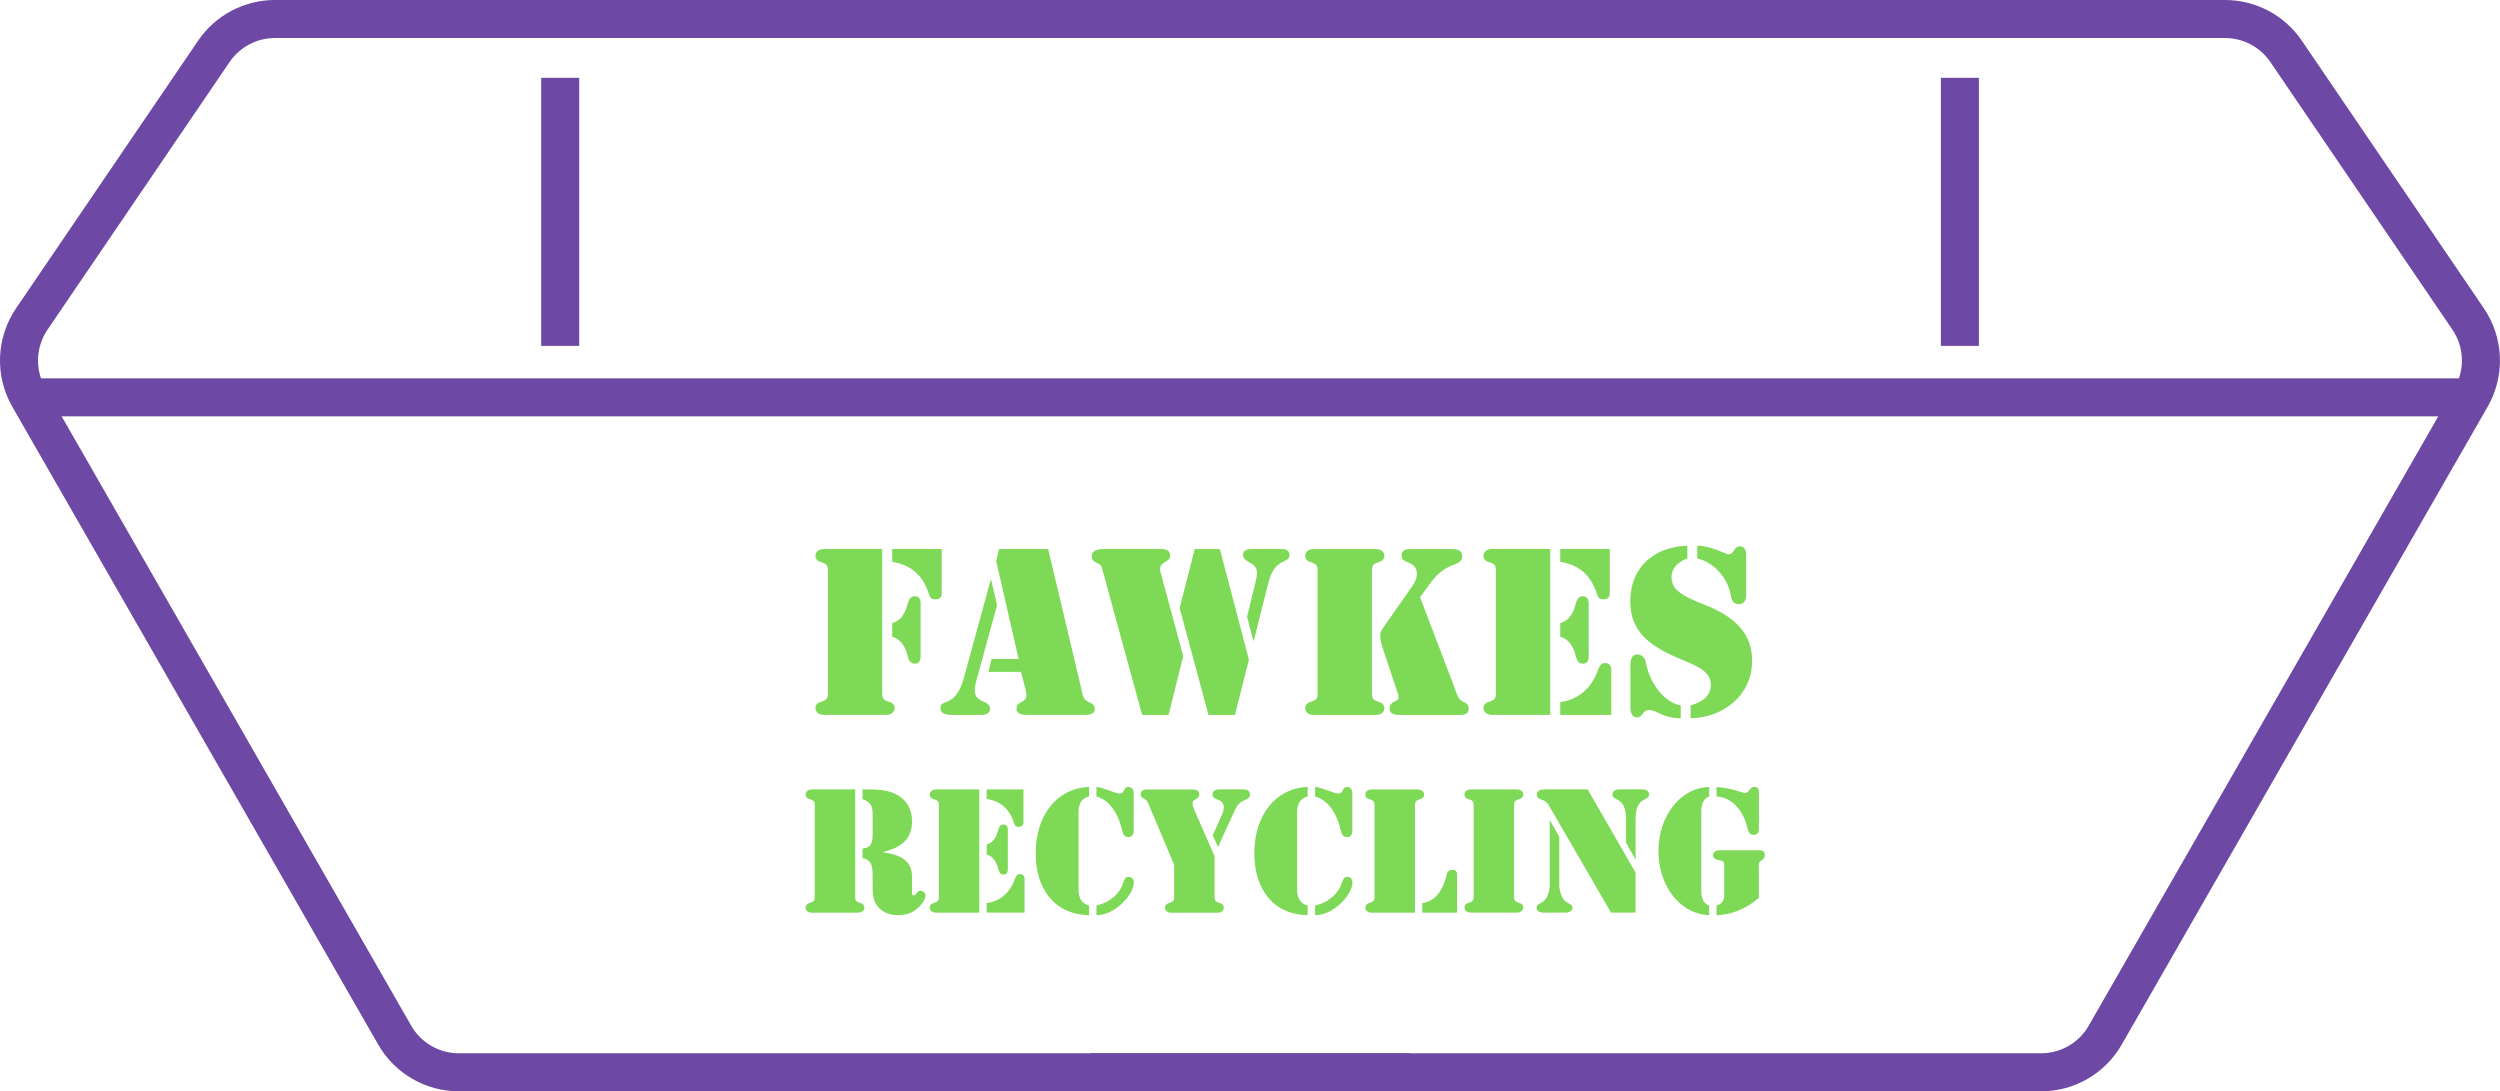<?xml version="1.0" encoding="UTF-8"?>
<svg id="Layer_2" data-name="Layer 2" xmlns="http://www.w3.org/2000/svg" viewBox="0 0 394.5 172.22">
  <defs>
    <style>
      .cls-1 {
        fill: #7ed957;
      }

      .cls-2 {
        fill: none;
        stroke: #6d48a4;
        stroke-miterlimit: 10;
        stroke-width: 6px;
      }
    </style>
  </defs>
  <g id="_Layer_" data-name="&amp;lt;Layer&amp;gt;">
    <g id="_6_yard_skip" data-name="6 yard skip">
      <path class="cls-2" d="M222.48,3H43.39c-3.86,0-7.48,1.91-9.65,5.11L5.02,50.33c-2.51,3.69-2.7,8.5-.47,12.37l57.74,100.65c2.08,3.63,5.94,5.86,10.12,5.86h150.07"/>
      <path class="cls-2" d="M172.02,3h179.08c3.86,0,7.48,1.91,9.65,5.11l28.72,42.22c2.51,3.69,2.7,8.5.47,12.37l-57.74,100.65c-2.08,3.63-5.94,5.86-10.12,5.86h-150.07"/>
      <line class="cls-2" x1="4.55" y1="62.7" x2="389.95" y2="62.7"/>
      <line class="cls-2" x1="88.4" y1="12.28" x2="88.4" y2="54.58"/>
      <line class="cls-2" x1="309.27" y1="12.28" x2="309.27" y2="54.58"/>
      <g>
        <path class="cls-1" d="M130.64,90.55c0-1.29.04-1.5-1.19-1.89-.46-.14-.77-.46-.77-.95,0-1.01,1.16-1.08,1.29-1.08h9.24v22.26c0,1.3-.04,1.51,1.19,1.89.46.14.77.46.77.95,0,1.01-1.15,1.08-1.29,1.08h-9.91c-.14,0-1.29-.07-1.29-1.08,0-.49.31-.81.77-.95,1.23-.38,1.19-.59,1.19-1.89v-18.34ZM140.79,86.63h7.81v7.11c0,.17-.04.84-1.08.84-.6,0-.77-.35-.95-.88-.91-2.83-2.7-4.55-5.78-5.04v-2.03ZM140.79,98.32c1.47-.39,2.14-1.75,2.45-3.08.17-.59.39-1.15,1.12-1.15,1.08,0,.91,1.26.91,1.54v7.56c0,.28.17,1.54-.91,1.54-.73,0-.95-.56-1.12-1.16-.31-1.33-.98-2.7-2.45-3.08v-2.17Z"/>
        <path class="cls-1" d="M157.34,95.49l-3.29,11.97c-.56,2.13-.07,2.73,1.12,3.25.56.25,1.05.46,1.05,1.16,0,.98-1.12.95-1.82.95h-4.03c-.7,0-1.96-.04-1.96-1.05,0-.84.59-.81,1.36-1.19.74-.38,1.68-1.19,2.35-3.68l4.2-15.37h.1l.91,3.96ZM161.09,106.02h-5.11l.49-2.03h4.27l-3.54-15.47.46-1.89h7.74l5.25,22.12c.21.98.25,1.65,1.23,2.07.49.21.88.46.88,1.08,0,.95-1.26.91-1.92.91h-8.72c-.7,0-1.71-.07-1.71-.98,0-.56.21-.73.67-.98.91-.53,1.05-.77.73-2.14l-.7-2.7Z"/>
        <path class="cls-1" d="M184.4,112.82h-4.17l-6.23-22.79c-.17-.67-.25-.91-.88-1.19-.53-.25-.84-.42-.84-1.05,0-1.16,1.44-1.16,2.24-1.16h8.12c.77,0,2-.11,2,1.01,0,1.19-1.58.88-1.58,2.17,0,.31.07.52.18.88l3.47,12.85-2.31,9.28ZM192.49,86.63l4.59,17.47-2.21,8.72h-4.17l-4.55-16.87,2.38-9.31h3.96ZM196.79,97.31l1.33-5.46c.1-.49.24-.91.24-1.44,0-1.82-2.21-1.54-2.21-2.83,0-.81.74-.95,1.37-.95h4.52c.67,0,1.44.07,1.44.98,0,.52-.28.67-.74.88-1.75.77-2.21,2-2.66,3.75l-2.24,8.89-.07-.04-.98-3.78Z"/>
        <path class="cls-1" d="M216.49,108.9c0,1.3-.03,1.51,1.19,1.89.46.14.77.46.77.95,0,1.01-1.16,1.08-1.29,1.08h-9.91c-.14,0-1.29-.07-1.29-1.08,0-.49.31-.81.77-.95,1.23-.38,1.19-.59,1.19-1.89v-18.34c0-1.29.04-1.5-1.19-1.89-.46-.14-.77-.46-.77-.95,0-1.01,1.15-1.08,1.29-1.08h9.91c.14,0,1.29.07,1.29,1.08,0,.49-.31.8-.77.95-1.23.38-1.19.59-1.19,1.89v18.34ZM229.69,109c.31.77.42,1.37,1.23,1.75.52.25.84.46.84,1.12,0,1.02-1.15.95-1.85.95h-8.79c-.81,0-1.85,0-1.85-1.08,0-1.16,1.44-.95,1.44-1.71,0-.28-.17-.81-.28-1.05l-2.17-6.51c-.21-.67-.46-1.4-.46-2.13s.38-1.19.81-1.79l4.06-5.78c.49-.67.91-1.37.91-2.21,0-.94-.49-1.43-1.33-1.79-.56-.25-1.08-.38-1.08-1.08,0-1.08.98-1.05,1.72-1.05h5.99c.84,0,1.86.04,1.86,1.16,0,.8-.67,1.05-1.3,1.29-2.42.91-3.22,2.24-4.69,4.24l-.67.91,5.64,14.77Z"/>
        <path class="cls-1" d="M235.39,86.63h9.24v26.18h-9.24c-.14,0-1.3-.07-1.3-1.08,0-.49.32-.81.77-.95,1.23-.38,1.19-.59,1.19-1.89v-18.34c0-1.29.04-1.5-1.19-1.89-.46-.14-.77-.46-.77-.95,0-1.01,1.16-1.08,1.3-1.08ZM246.21,86.63h7.81v7.11c0,.17-.04.84-1.09.84-.59,0-.77-.35-.94-.88-.91-2.83-2.7-4.55-5.78-5.04v-2.03ZM246.21,98.32c1.47-.39,2.14-1.75,2.45-3.08.18-.59.39-1.15,1.12-1.15,1.09,0,.91,1.26.91,1.54v7.56c0,.28.18,1.54-.91,1.54-.73,0-.94-.56-1.12-1.16-.31-1.33-.98-2.7-2.45-3.08v-2.17ZM246.21,110.79c2.84-.35,5.01-2.28,5.95-5.08.25-.53.46-1.08,1.09-1.08,1.12,0,1.01,1.05,1.01,1.19v7h-8.05v-2.03Z"/>
        <path class="cls-1" d="M266.26,88.14c-1.33.46-2.49,1.44-2.49,2.87,0,1.72.95,2.77,5.11,4.38,6.2,2.38,7.6,5.67,7.6,8.89,0,5.43-4.52,8.96-9.7,9.07v-2.03c1.68-.53,3.12-1.29,3.19-3.22.07-2.21-2.52-3.12-4.2-3.85-4.41-1.85-8.51-3.85-8.51-9.35s3.85-8.61,9-8.79v2.03ZM257.27,104.98c0-.74.14-1.71,1.12-1.71.7,0,1.19.56,1.3,1.15.49,2.8,2.45,6.27,5.53,6.9v2.03c-3.05-.07-3.71-1.3-4.97-1.3-1.12,0-1.02,1.16-1.89,1.16-1.08,0-1.08-1.29-1.08-1.47v-6.76ZM275.54,93.67c0,.81-.14,1.68-1.16,1.68-.84,0-1.15-.67-1.26-1.37-.39-2.59-2.56-5.25-5.29-5.85v-2.03c2.21.04,4.55,1.37,4.94,1.37.91,0,.84-1.26,1.75-1.26,1.08,0,1.02,1.19,1.02,1.47v5.99Z"/>
        <path class="cls-1" d="M128.58,127.48c0-.96.03-1.12-.88-1.4-.34-.1-.57-.34-.57-.7,0-.75.86-.81.96-.81h6.86v16.54c0,.96-.03,1.12.88,1.4.34.1.57.34.57.7,0,.75-.86.81-.96.81h-7.36c-.1,0-.96-.05-.96-.81,0-.36.23-.6.57-.7.91-.29.88-.44.88-1.4v-13.62ZM136.12,124.57h.13c1.69,0,3.46-.05,5.02.7,1.74.86,2.63,2.29,2.65,4.26.05,2.99-1.92,4.29-4.58,4.91v.05c2.31.34,4.52,1.01,4.58,3.77v2.29c0,.23-.08.75.26.75.42,0,.49-.75,1.12-.75.34,0,.75.39.75.75,0,.75-.86,1.72-1.43,2.16-.88.73-1.82.94-2.94.94s-2.13-.29-2.94-1.09c-.91-.94-1.04-2.08-1.04-3.3v-1.77c0-1.2-.03-2.65-1.59-2.81v-1.53c1.4-.13,1.59-.99,1.59-2.26v-3.15c0-1.3-.29-1.92-1.59-2.39v-1.53Z"/>
        <path class="cls-1" d="M147.67,124.57h6.86v19.45h-6.86c-.1,0-.96-.05-.96-.81,0-.36.23-.6.57-.7.91-.29.88-.44.88-1.4v-13.62c0-.96.03-1.12-.88-1.4-.34-.1-.57-.34-.57-.7,0-.75.86-.81.96-.81ZM155.7,124.57h5.8v5.28c0,.13-.03.62-.81.62-.44,0-.57-.26-.7-.65-.68-2.11-2-3.38-4.29-3.74v-1.51ZM155.7,133.25c1.09-.29,1.59-1.3,1.82-2.29.13-.44.29-.86.83-.86.81,0,.68.94.68,1.14v5.62c0,.21.13,1.14-.68,1.14-.55,0-.7-.42-.83-.86-.23-.99-.73-2-1.82-2.29v-1.61ZM155.7,142.51c2.11-.26,3.72-1.69,4.42-3.77.18-.39.34-.81.81-.81.83,0,.75.78.75.88v5.2h-5.98v-1.51Z"/>
        <path class="cls-1" d="M171.85,144.41c-5.72-.1-8.42-4.45-8.42-9.78,0-6.01,3.38-10.27,8.42-10.45v1.51c-1.25.26-1.66,1.33-1.66,2.42v12.32c0,1.09.42,2.16,1.66,2.47v1.51ZM173.02,124.18c.96.03,2.96,1.04,3.64,1.04.39,0,.55-.16.7-.49.16-.34.34-.55.7-.55.83,0,.83.81.83.94v6.03c0,.13,0,.94-.83.94-.55,0-.86-.44-.96-.94-.44-2.11-1.66-4.81-4.08-5.46v-1.51ZM178.14,138.37c.49,0,.78.42.78.88-.05,2.13-3.2,5.25-5.9,5.15v-1.51c2-.44,3.69-1.77,4.26-3.69.16-.44.31-.83.86-.83Z"/>
        <path class="cls-1" d="M185.29,136.48l-3.93-9.31c-.18-.47-.31-.81-.75-1.09-.34-.18-.6-.31-.6-.75,0-.81.83-.75,1.38-.75h6.42c.57,0,1.43-.05,1.43.78,0,.39-.29.6-.57.78-.29.16-.49.26-.49.62,0,.34.13.68.26.99l3.22,7.36v6.01c0,.96-.03,1.12.88,1.4.34.1.57.34.57.7,0,.75-.86.81-.96.81h-7.36c-.1,0-.96-.05-.96-.81,0-.36.23-.6.57-.7.91-.29.88-.44.88-1.4v-4.63ZM191.37,131.82l1.35-3.02c.21-.44.39-.86.39-1.38,0-1.56-1.77-.99-1.77-2.05,0-.94,1.07-.81,1.69-.81h2.89c.6,0,1.33.05,1.33.83,0,.44-.29.62-.65.78-1.07.44-1.35.83-1.85,1.9l-2.55,5.59-.83-1.85Z"/>
        <path class="cls-1" d="M206.35,144.41c-5.72-.1-8.42-4.45-8.42-9.78,0-6.01,3.38-10.27,8.42-10.45v1.51c-1.25.26-1.66,1.33-1.66,2.42v12.32c0,1.09.42,2.16,1.66,2.47v1.51ZM207.52,124.18c.96.03,2.96,1.04,3.64,1.04.39,0,.55-.16.7-.49.16-.34.34-.55.7-.55.83,0,.83.81.83.94v6.03c0,.13,0,.94-.83.94-.55,0-.86-.44-.96-.94-.44-2.11-1.66-4.81-4.08-5.46v-1.51ZM212.64,138.37c.49,0,.78.42.78.88-.05,2.13-3.2,5.25-5.9,5.15v-1.51c2-.44,3.69-1.77,4.26-3.69.16-.44.31-.83.86-.83Z"/>
        <path class="cls-1" d="M223.27,144.02h-6.86c-.1,0-.96-.05-.96-.81,0-.36.23-.6.57-.7.91-.29.88-.44.88-1.4v-13.62c0-.96.03-1.12-.88-1.4-.34-.1-.57-.34-.57-.7,0-.75.86-.81.96-.81h7.36c.1,0,.96.05.96.81,0,.36-.23.6-.57.7-.91.29-.88.44-.88,1.4v16.54ZM224.44,142.51c2.11-.29,3.3-2.11,3.85-4.52.13-.57.44-.73.99-.73.6,0,.65.49.65.99v5.77h-5.49v-1.51Z"/>
        <path class="cls-1" d="M238.92,141.1c0,.96-.03,1.12.88,1.4.34.1.57.34.57.7,0,.75-.86.81-.96.81h-7.36c-.1,0-.96-.05-.96-.81,0-.36.23-.6.57-.7.91-.29.88-.44.88-1.4v-13.62c0-.96.03-1.12-.88-1.4-.34-.1-.57-.34-.57-.7,0-.75.86-.81.96-.81h7.36c.1,0,.96.05.96.81,0,.36-.23.6-.57.7-.91.29-.88.44-.88,1.4v13.62Z"/>
        <path class="cls-1" d="M244.54,129.46h.05l1.46,2.6v7.85c.42,3.25,2.08,2.24,2.08,3.35,0,.81-1.07.75-1.35.75h-2.96c-.29,0-1.35.05-1.35-.75,0-1.12,1.66-.1,2.08-3.35v-10.45ZM258.09,137.72v6.29h-3.87l-9.52-16.41c-.42-.73-.55-1.12-1.4-1.4-.44-.16-.78-.26-.78-.83,0-.78.78-.78,1.33-.81h6.68l7.57,13.16ZM256.58,129.27c0-3.72-2.13-2.73-2.13-3.93,0-.73.86-.78,1.12-.78h3.54c.26,0,1.12.05,1.12.78,0,1.2-2.13.21-2.13,3.93v6.32h-.05l-1.46-2.63v-3.69Z"/>
        <path class="cls-1" d="M268.46,140.51c0,.94.21,2.03,1.25,2.39v1.51c-4.52-.13-8.01-4.55-8.01-10.11s3.48-10.01,8.01-10.11v1.51c-1.04.36-1.25,1.43-1.25,2.37v12.46ZM270.88,142.9c1.14-.34,1.2-1.22,1.2-1.66v-4.68c0-.57-.03-.7-1.07-.88-.42-.1-.68-.34-.68-.78,0-.7.91-.73,1.04-.73h6.21c.13,0,.91-.08.91.78,0,.44-.23.62-.47.78-.55.34-.47.65-.47.78v5.15c-1.82,1.64-4.21,2.7-6.68,2.76v-1.51ZM270.88,124.18c2.73.23,4.13.96,4.42.96.78,0,.7-.96,1.53-.96.78,0,.73.7.73.83v5.8c0,.13,0,.94-.81.94-.68,0-.86-.49-.99-1.04-.81-3.33-2.78-4.91-4.89-5.02v-1.51Z"/>
      </g>
    </g>
  </g>
</svg>